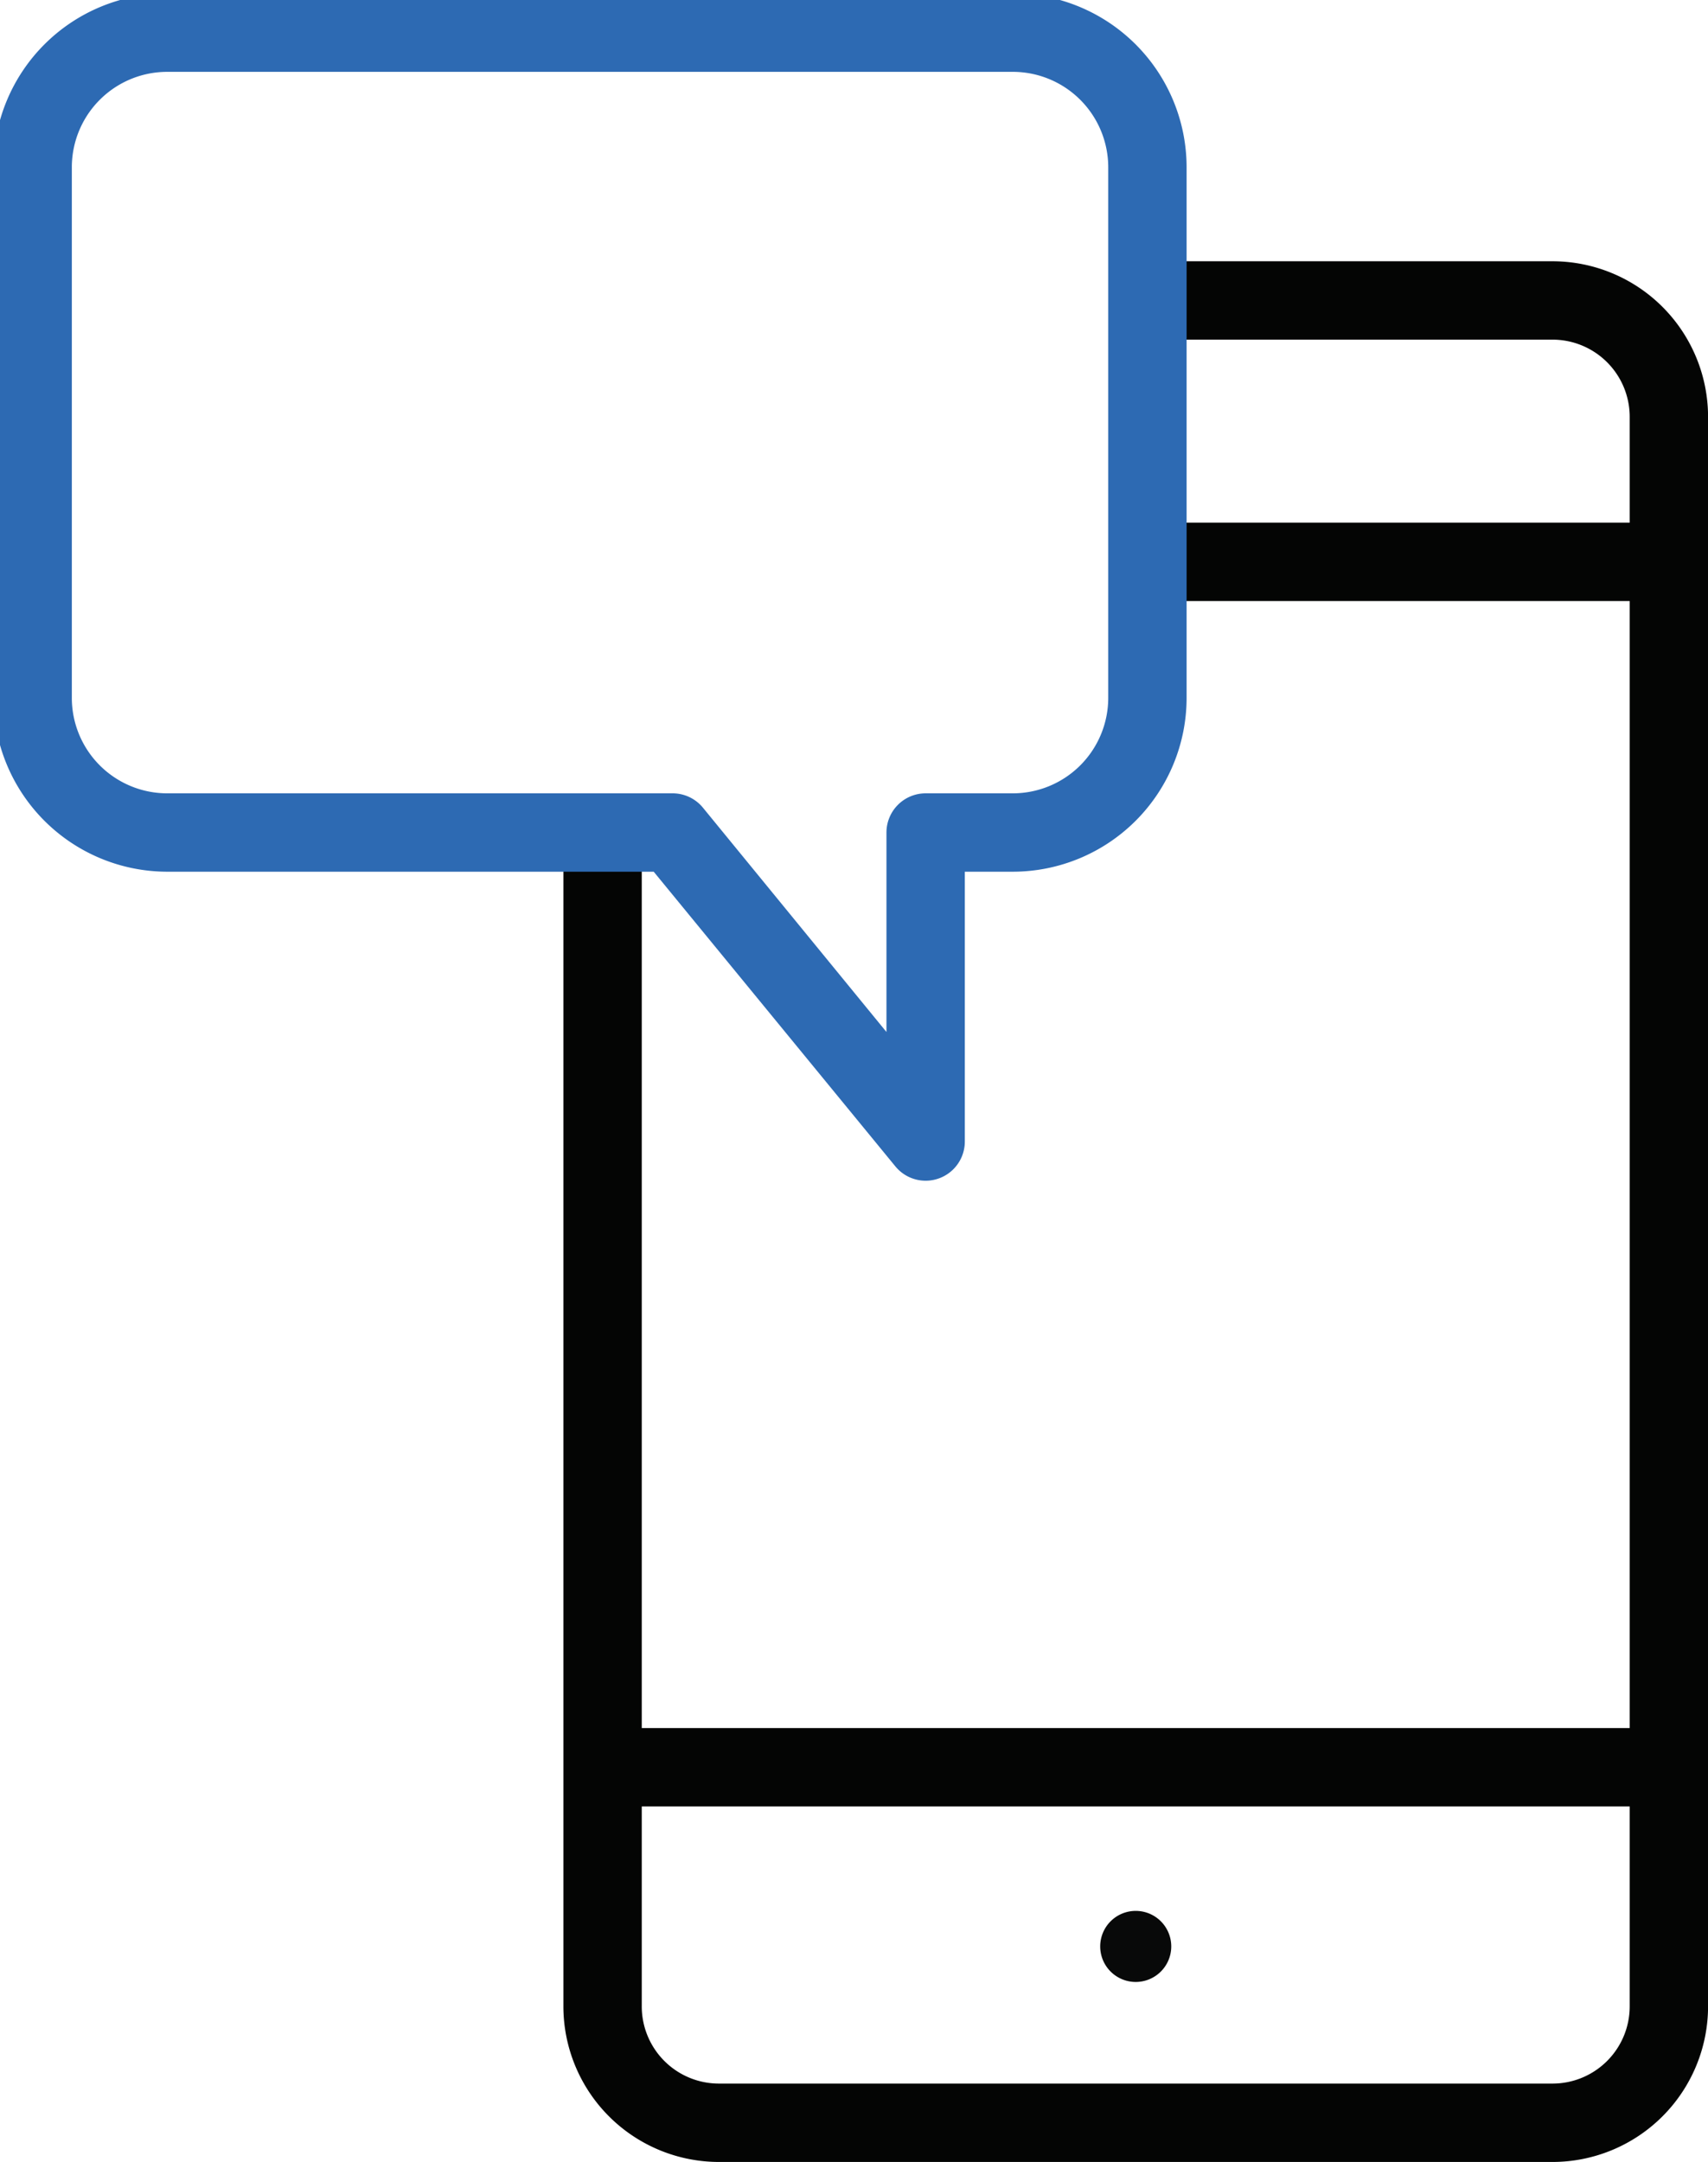 <svg xmlns="http://www.w3.org/2000/svg" xmlns:xlink="http://www.w3.org/1999/xlink" width="26.154" height="33.1" viewBox="0 0 26.154 33.1"><defs><clipPath id="a"><rect width="26.154" height="33.1" transform="translate(0 0)" fill="none" stroke="#707070" stroke-width="1.2"/></clipPath></defs><g clip-path="url(#a)"><path d="M23.774,33.1H11.008a2.384,2.384,0,0,1-2.381-2.381v-17.8h1.2v17.8A1.182,1.182,0,0,0,11.008,31.9H23.774a1.182,1.182,0,0,0,1.181-1.181V6.376A1.182,1.182,0,0,0,23.774,5.2H17.813V4h5.961a2.384,2.384,0,0,1,2.381,2.381V30.719A2.384,2.384,0,0,1,23.774,33.1Z" fill="#040504"/><path d="M15.92.6H0A.6.6,0,0,1-.6,0,.6.6,0,0,1,0-.6H15.92a.6.6,0,0,1,.6.6A.6.6,0,0,1,15.92.6Z" transform="translate(9.431 27.057)" fill="#040504"/><path d="M8.034.6H-.6V-.6H8.034Z" transform="translate(17.917 8.602)" fill="#040504"/><path d="M14.174,18.077a.6.6,0,0,1-.464-.22l-3.7-4.511H2.559A2.663,2.663,0,0,1-.1,10.686V2.56A2.663,2.663,0,0,1,2.559-.1H15.51a2.663,2.663,0,0,1,2.66,2.66v8.126a2.663,2.663,0,0,1-2.66,2.66h-.736v4.131a.6.6,0,0,1-.6.6ZM2.559,1.1A1.461,1.461,0,0,0,1.1,2.56v8.126a1.461,1.461,0,0,0,1.459,1.46H10.3a.6.6,0,0,1,.464.22L13.574,15.8V12.746a.6.6,0,0,1,.6-.6H15.51a1.462,1.462,0,0,0,1.46-1.46V2.56A1.462,1.462,0,0,0,15.51,1.1Z" fill="#2d6ab3"/><path d="M17.935,29.8a.544.544,0,1,0-.544.544.544.544,0,0,0,.544-.544" fill="#080909"/></g></svg>